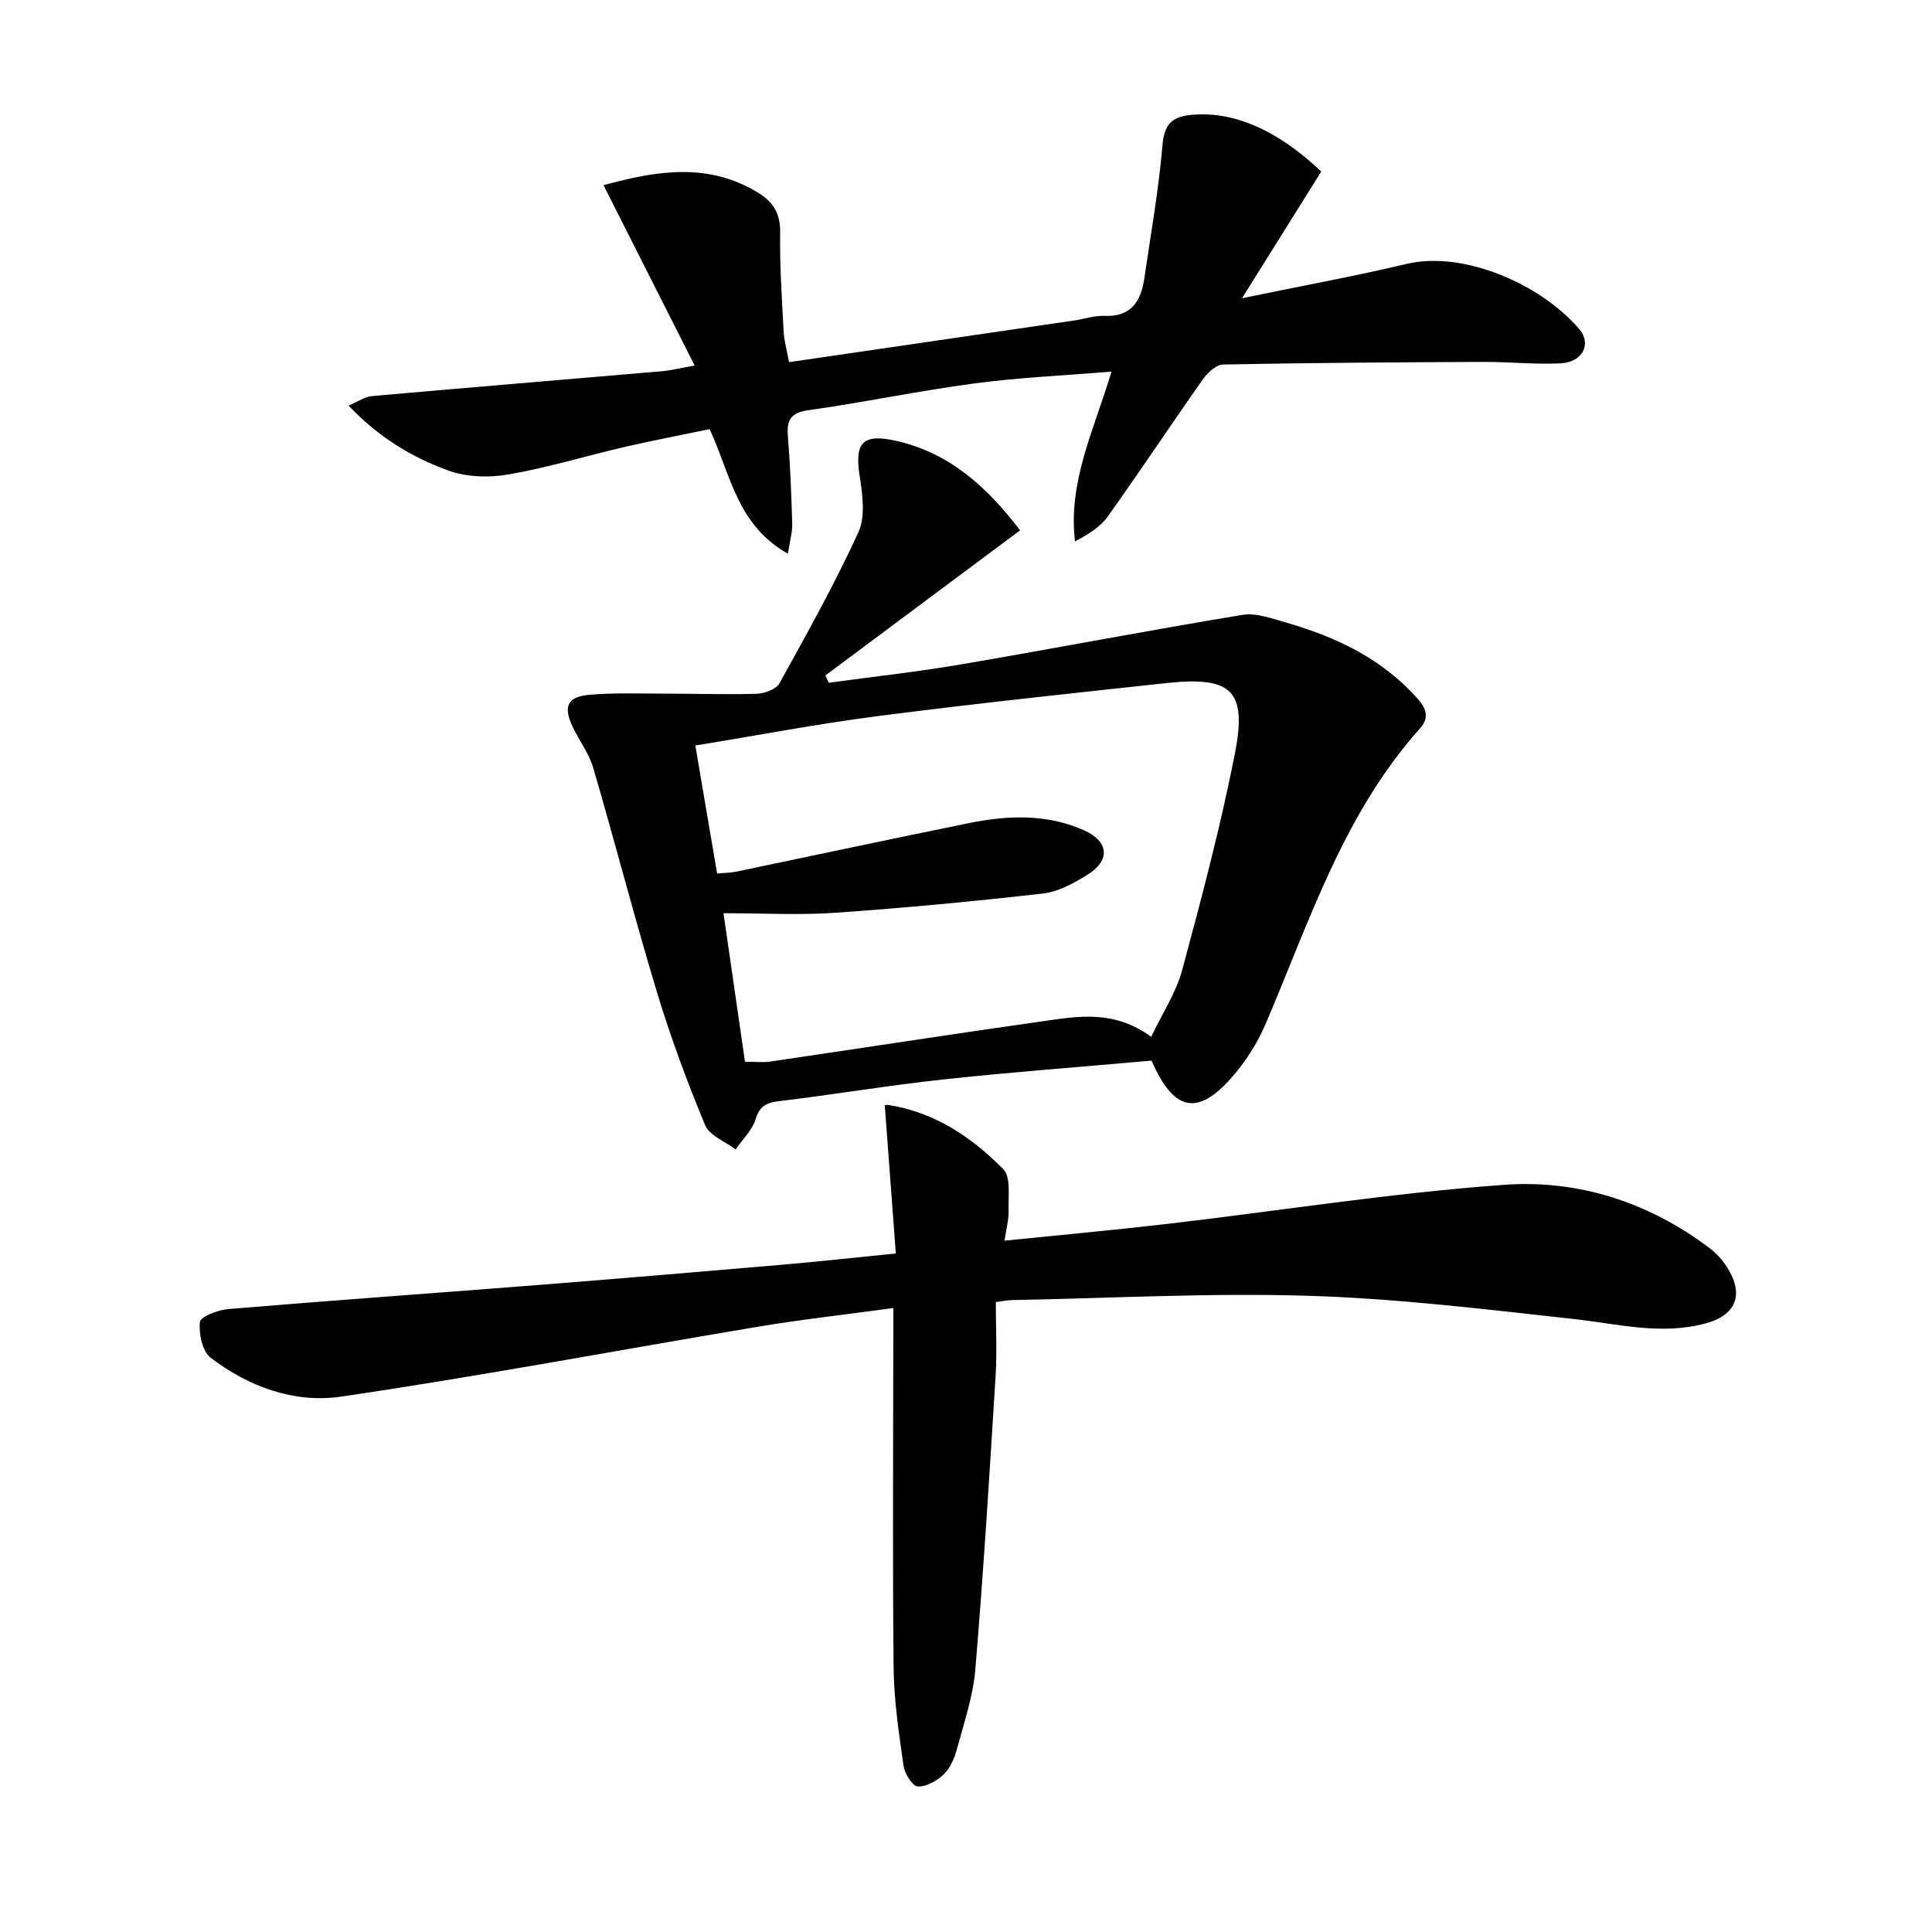 <svg enable-background="new 0 0 400 400" viewBox="0 0 400 400" xmlns="http://www.w3.org/2000/svg"><g fill="#010101"><path d="m238.42 219.59c-14.36 1.28-28.77 2.35-43.13 3.9-11.38 1.23-22.69 3.14-34.06 4.5-2.67.32-3.96 1.07-4.81 3.78-.71 2.27-2.7 4.15-4.12 6.2-2.17-1.65-5.41-2.85-6.31-5.02-3.74-9.01-7.16-18.2-9.98-27.55-4.65-15.38-8.66-30.95-13.17-46.37-.87-2.97-2.85-5.61-4.23-8.45-2.06-4.25-1.18-6.34 3.38-6.73 4.92-.43 9.89-.25 14.84-.25 6.61 0 13.23.23 19.83.04 1.63-.05 4.02-.92 4.71-2.16 5.7-10.29 11.45-20.58 16.34-31.26 1.49-3.26.88-7.82.28-11.63-1.11-6.99.63-8.91 7.68-7.29 11.16 2.56 18.87 9.78 25.53 18.5-13.64 10.16-26.98 20.11-40.32 30.05.24.5.48 1.01.72 1.51 9.09-1.25 18.23-2.25 27.28-3.79 19.45-3.32 38.84-7.05 58.31-10.26 2.9-.48 6.18.75 9.17 1.61 10.36 2.99 19.86 7.5 27.19 15.79 1.84 2.08 2.36 3.96.43 6.12-15.82 17.67-22.85 39.9-31.92 61.1-1.73 4.05-4.23 7.98-7.15 11.27-6.99 7.88-11.93 6.91-16.49-3.61zm-.08-4.93c2.32-4.88 5.15-9.12 6.41-13.79 4.01-14.87 7.97-29.8 10.93-44.9 2.56-13.1-.73-16.01-14.33-14.53-19.8 2.14-39.62 4.24-59.37 6.79-12.6 1.62-25.11 4.02-38.02 6.12 1.56 9.16 3.02 17.76 4.51 26.5 1.61-.15 2.77-.14 3.89-.37 16.06-3.34 32.1-6.79 48.18-10.05 8.07-1.64 16.19-1.98 23.92 1.49 5.18 2.32 5.46 6.25.62 9.23-2.79 1.72-5.95 3.48-9.11 3.84-14.33 1.63-28.69 2.99-43.08 3.99-7.43.52-14.92.09-23.1.09 1.56 10.76 3.01 20.81 4.45 30.75 2.21 0 3.73.19 5.19-.03 18.89-2.78 37.76-5.7 56.66-8.38 7.2-1.03 14.58-2.35 22.25 3.25z"/><path d="m184.96 270.82c-9.7 1.32-18.89 2.34-28 3.86-28.79 4.81-57.49 10.24-86.37 14.48-9.59 1.41-19.1-2.02-26.96-8.05-1.74-1.33-2.5-4.99-2.24-7.41.12-1.12 3.74-2.49 5.86-2.67 21.52-1.8 43.07-3.32 64.6-5.02 16.73-1.32 33.45-2.73 50.17-4.17 7.43-.64 14.84-1.46 23.45-2.32-.75-10.09-1.5-20.07-2.28-30.58-.46.15.14-.26.67-.18 9.58 1.48 17.29 6.64 23.85 13.3 1.61 1.63 1.02 5.6 1.11 8.51.06 1.89-.48 3.79-.85 6.3 11.71-1.2 22.74-2.2 33.74-3.48 23.25-2.71 46.43-6.41 69.76-8.09 15.31-1.1 29.9 3.61 42.46 13.09 1.43 1.08 2.72 2.51 3.67 4.02 3.56 5.66 1.84 9.9-4.56 11.61-9.14 2.45-18.07.08-27.12-.92-18.31-2.02-36.67-4.26-55.05-4.82-20.44-.63-40.93.51-61.4.89-.8.01-1.59.19-3.3.41 0 5.18.27 10.32-.05 15.41-1.25 20.23-2.5 40.46-4.19 60.65-.46 5.55-2.33 10.99-3.79 16.42-.51 1.88-1.36 3.95-2.71 5.26-1.4 1.36-3.63 2.64-5.42 2.55-1.09-.05-2.72-2.67-2.95-4.31-.95-6.73-1.98-13.53-2.05-20.31-.23-22.98-.07-45.96-.06-68.94.01-1.58.01-3.2.01-5.49z"/><path d="m163.12 114.64c-10.61-5.99-11.81-16.37-16.2-25.79-5.62 1.17-11.58 2.3-17.48 3.66-8.08 1.87-16.05 4.32-24.21 5.73-4.03.7-8.71.54-12.5-.85-7.44-2.73-14.31-6.81-20.56-13.42 2.03-.86 3.37-1.83 4.78-1.96 20.02-1.78 40.05-3.42 60.08-5.15 1.8-.15 3.57-.61 6.79-1.18-6.43-12.74-12.56-24.87-18.87-37.34 11.2-3.07 21.82-4.74 32.12 1.63 3.09 1.91 4.51 4.33 4.45 8.17-.1 6.81.36 13.62.72 20.43.1 1.93.65 3.83 1.12 6.41 19.92-2.91 39.43-5.76 58.94-8.61 2.13-.31 4.27-1.06 6.38-.97 5.56.23 7.55-3.06 8.24-7.77 1.34-9.16 2.97-18.3 3.75-27.51.36-4.23 1.81-5.91 5.83-6.32 8.59-.89 17.82 2.93 27.05 11.72-5.15 8.23-10.37 16.57-16.41 26.23 12.37-2.56 23.29-4.55 34.07-7.11 11.57-2.75 27.54 3.95 35.72 13.45 2.7 3.13.72 6.92-3.88 7.14-5.3.25-10.64-.33-15.97-.3-17.95.08-35.91.18-53.86.54-1.48.03-3.3 1.81-4.3 3.24-6.6 9.36-12.92 18.92-19.58 28.24-1.55 2.18-4.04 3.69-6.78 5.14-1.47-12.4 3.98-23.15 7.56-35.15-9.77.81-19.15 1.21-28.42 2.45-11.51 1.53-22.89 3.93-34.39 5.55-3.9.55-4.44 2.3-4.17 5.63.48 5.96.71 11.94.88 17.91.04 1.72-.49 3.48-.9 6.16z"/></g></svg>